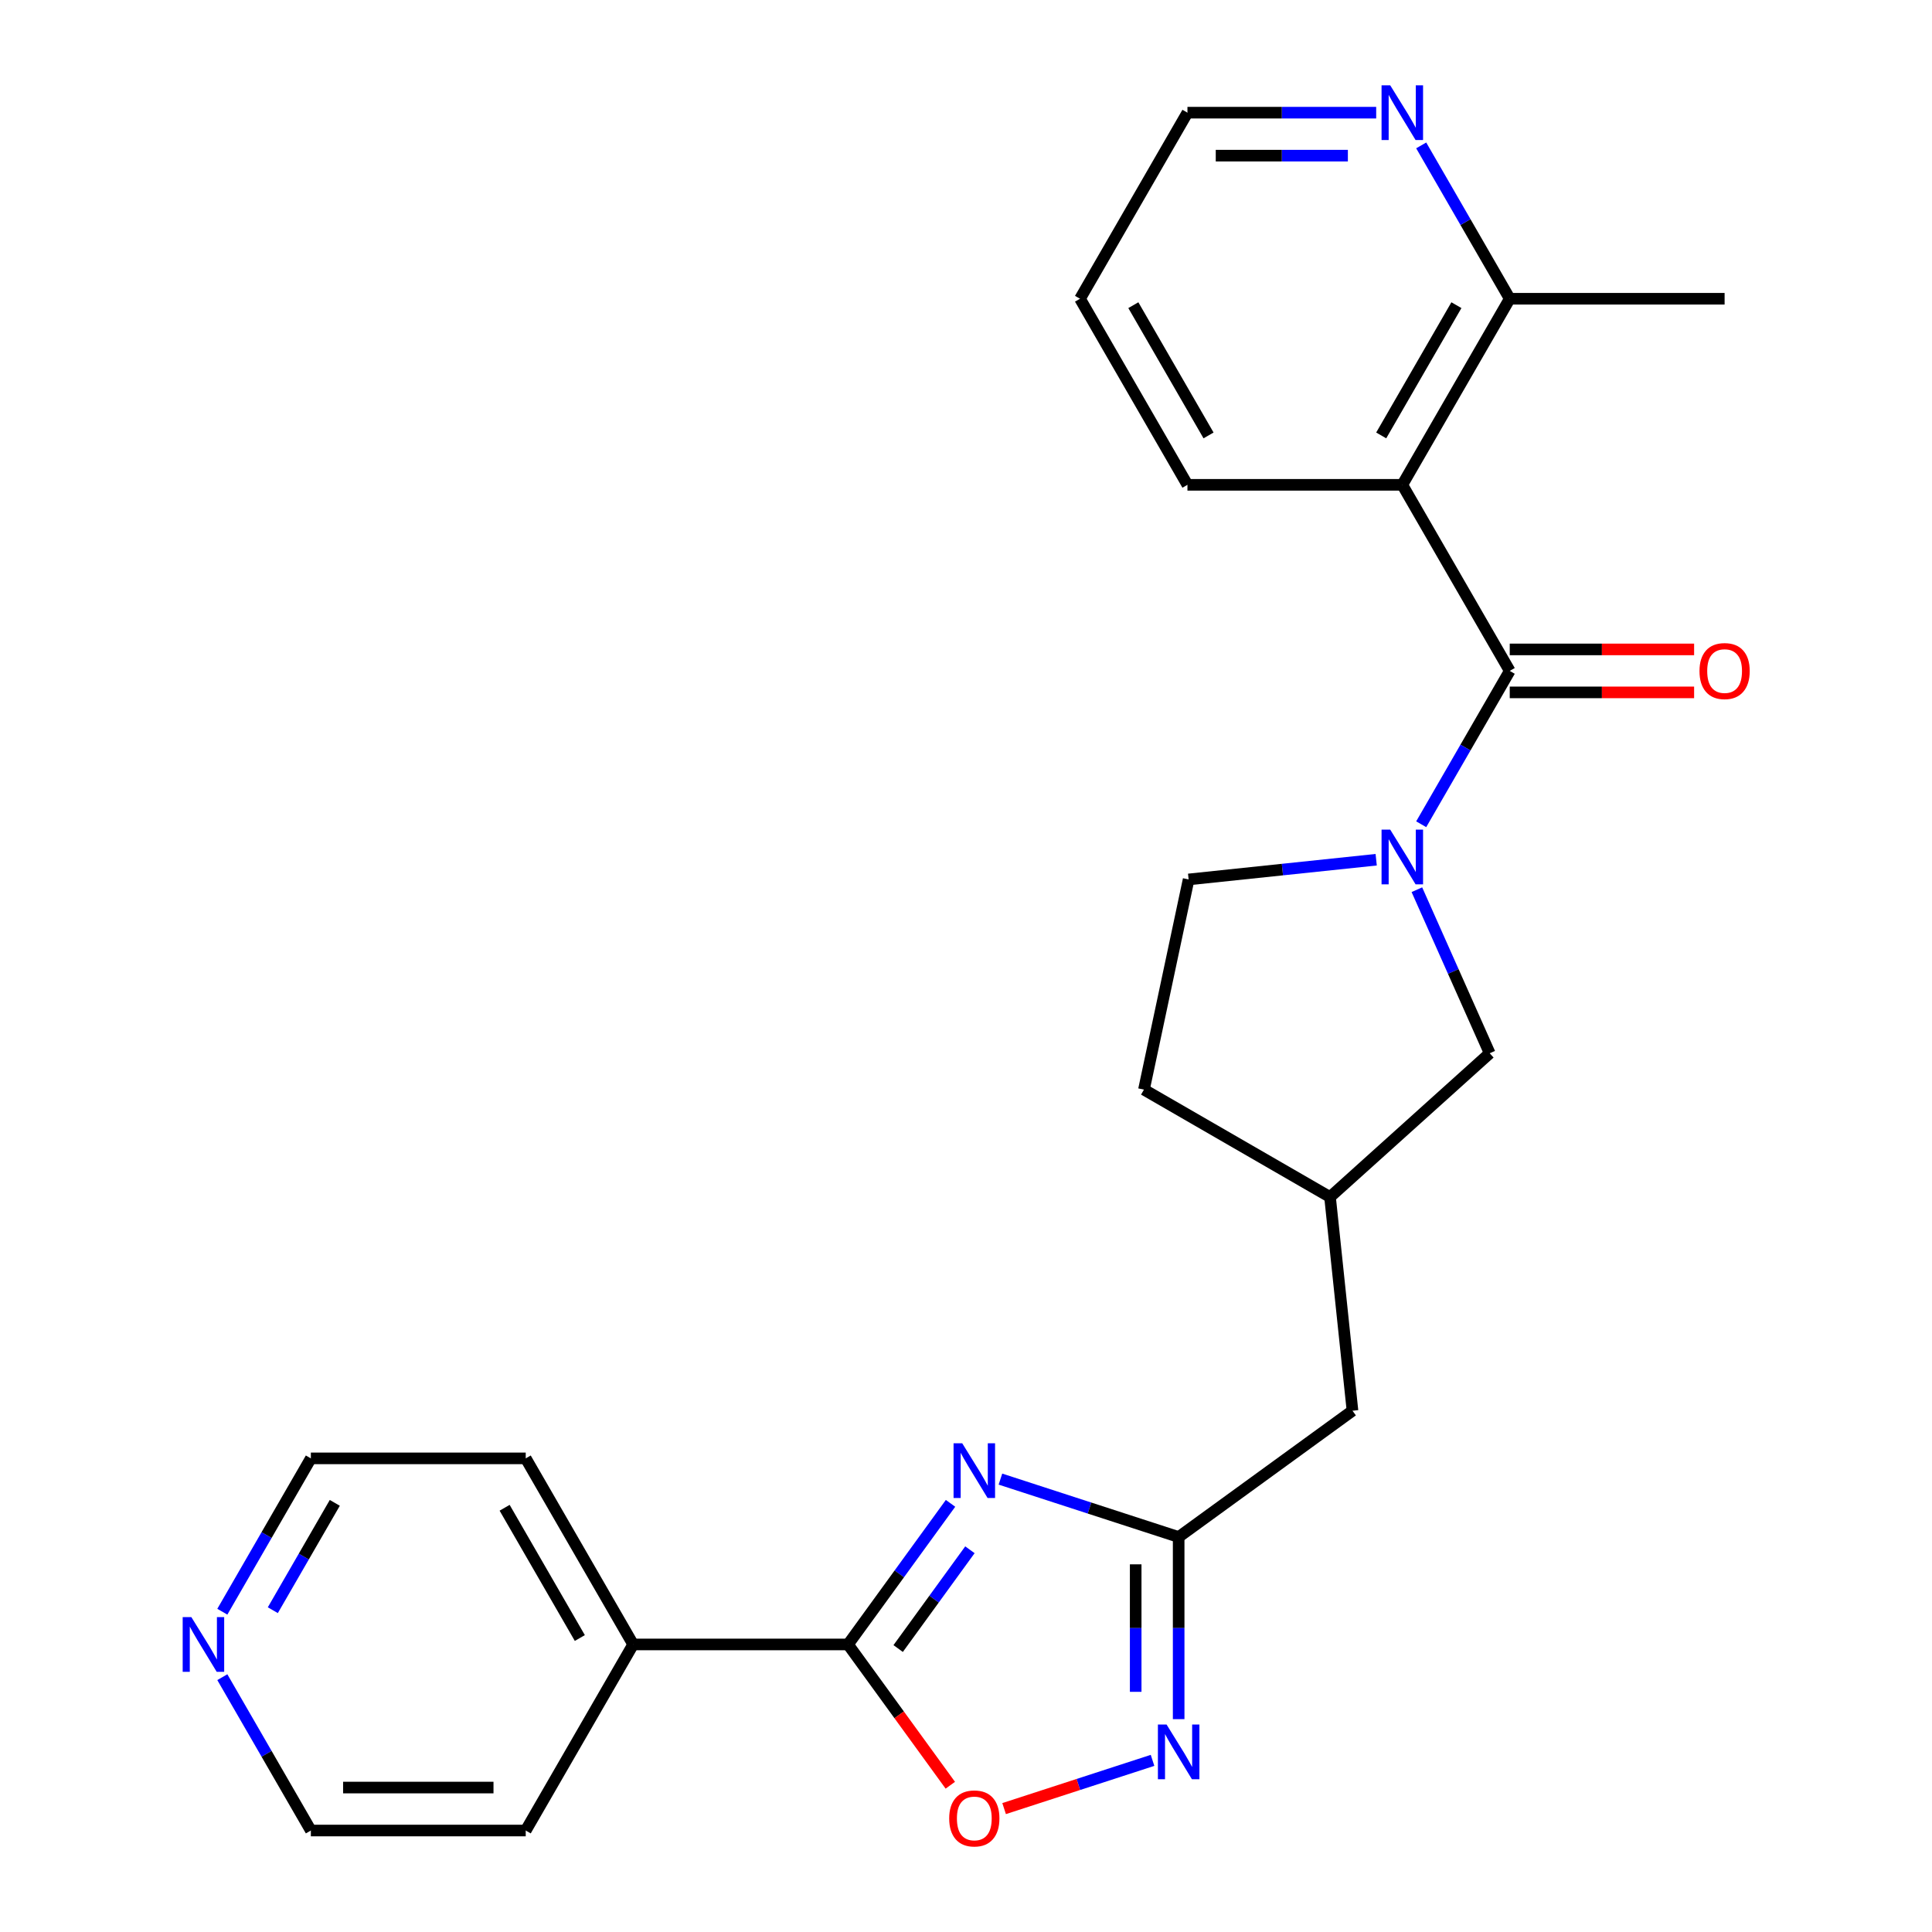 <?xml version='1.0' encoding='iso-8859-1'?>
<svg version='1.1' baseProfile='full'
              xmlns='http://www.w3.org/2000/svg'
                      xmlns:rdkit='http://www.rdkit.org/xml'
                      xmlns:xlink='http://www.w3.org/1999/xlink'
                  xml:space='preserve'
width='1000px' height='1000px' viewBox='0 0 1000 1000'>
<!-- END OF HEADER -->
<rect style='opacity:1.0;fill:#FFFFFF;stroke:none' width='1000' height='1000' x='0' y='0'> </rect>
<path class='bond-2' d='M 491.994,778.13 L 465.464,814.646' style='fill:none;fill-rule:evenodd;stroke:#0000FF;stroke-width:6px;stroke-linecap:butt;stroke-linejoin:miter;stroke-opacity:1' />
<path class='bond-2' d='M 465.464,814.646 L 438.933,851.163' style='fill:none;fill-rule:evenodd;stroke:#000000;stroke-width:6px;stroke-linecap:butt;stroke-linejoin:miter;stroke-opacity:1' />
<path class='bond-2' d='M 502.03,802.159 L 483.458,827.72' style='fill:none;fill-rule:evenodd;stroke:#0000FF;stroke-width:6px;stroke-linecap:butt;stroke-linejoin:miter;stroke-opacity:1' />
<path class='bond-2' d='M 483.458,827.72 L 464.887,853.282' style='fill:none;fill-rule:evenodd;stroke:#000000;stroke-width:6px;stroke-linecap:butt;stroke-linejoin:miter;stroke-opacity:1' />
<path class='bond-4' d='M 517.823,765.583 L 563.947,780.57' style='fill:none;fill-rule:evenodd;stroke:#0000FF;stroke-width:6px;stroke-linecap:butt;stroke-linejoin:miter;stroke-opacity:1' />
<path class='bond-4' d='M 563.947,780.57 L 610.072,795.556' style='fill:none;fill-rule:evenodd;stroke:#000000;stroke-width:6px;stroke-linecap:butt;stroke-linejoin:miter;stroke-opacity:1' />
<path class='bond-0' d='M 781.439,347.258 L 758.526,386.944' style='fill:none;fill-rule:evenodd;stroke:#000000;stroke-width:6px;stroke-linecap:butt;stroke-linejoin:miter;stroke-opacity:1' />
<path class='bond-0' d='M 758.526,386.944 L 735.613,426.63' style='fill:none;fill-rule:evenodd;stroke:#0000FF;stroke-width:6px;stroke-linecap:butt;stroke-linejoin:miter;stroke-opacity:1' />
<path class='bond-3' d='M 781.439,347.258 L 725.832,250.945' style='fill:none;fill-rule:evenodd;stroke:#000000;stroke-width:6px;stroke-linecap:butt;stroke-linejoin:miter;stroke-opacity:1' />
<path class='bond-9' d='M 781.439,358.379 L 829.155,358.379' style='fill:none;fill-rule:evenodd;stroke:#000000;stroke-width:6px;stroke-linecap:butt;stroke-linejoin:miter;stroke-opacity:1' />
<path class='bond-9' d='M 829.155,358.379 L 876.871,358.379' style='fill:none;fill-rule:evenodd;stroke:#FF0000;stroke-width:6px;stroke-linecap:butt;stroke-linejoin:miter;stroke-opacity:1' />
<path class='bond-9' d='M 781.439,336.137 L 829.155,336.137' style='fill:none;fill-rule:evenodd;stroke:#000000;stroke-width:6px;stroke-linecap:butt;stroke-linejoin:miter;stroke-opacity:1' />
<path class='bond-9' d='M 829.155,336.137 L 876.871,336.137' style='fill:none;fill-rule:evenodd;stroke:#FF0000;stroke-width:6px;stroke-linecap:butt;stroke-linejoin:miter;stroke-opacity:1' />
<path class='bond-1' d='M 733.375,460.511 L 752.221,502.84' style='fill:none;fill-rule:evenodd;stroke:#0000FF;stroke-width:6px;stroke-linecap:butt;stroke-linejoin:miter;stroke-opacity:1' />
<path class='bond-1' d='M 752.221,502.84 L 771.067,545.168' style='fill:none;fill-rule:evenodd;stroke:#000000;stroke-width:6px;stroke-linecap:butt;stroke-linejoin:miter;stroke-opacity:1' />
<path class='bond-27' d='M 712.312,444.992 L 663.771,450.094' style='fill:none;fill-rule:evenodd;stroke:#0000FF;stroke-width:6px;stroke-linecap:butt;stroke-linejoin:miter;stroke-opacity:1' />
<path class='bond-27' d='M 663.771,450.094 L 615.229,455.196' style='fill:none;fill-rule:evenodd;stroke:#000000;stroke-width:6px;stroke-linecap:butt;stroke-linejoin:miter;stroke-opacity:1' />
<path class='bond-6' d='M 438.933,851.163 L 465.406,887.599' style='fill:none;fill-rule:evenodd;stroke:#000000;stroke-width:6px;stroke-linecap:butt;stroke-linejoin:miter;stroke-opacity:1' />
<path class='bond-6' d='M 465.406,887.599 L 491.878,924.035' style='fill:none;fill-rule:evenodd;stroke:#FF0000;stroke-width:6px;stroke-linecap:butt;stroke-linejoin:miter;stroke-opacity:1' />
<path class='bond-12' d='M 438.933,851.163 L 327.721,851.163' style='fill:none;fill-rule:evenodd;stroke:#000000;stroke-width:6px;stroke-linecap:butt;stroke-linejoin:miter;stroke-opacity:1' />
<path class='bond-7' d='M 725.832,250.945 L 781.439,154.632' style='fill:none;fill-rule:evenodd;stroke:#000000;stroke-width:6px;stroke-linecap:butt;stroke-linejoin:miter;stroke-opacity:1' />
<path class='bond-7' d='M 714.911,225.377 L 753.835,157.958' style='fill:none;fill-rule:evenodd;stroke:#000000;stroke-width:6px;stroke-linecap:butt;stroke-linejoin:miter;stroke-opacity:1' />
<path class='bond-17' d='M 725.832,250.945 L 614.62,250.945' style='fill:none;fill-rule:evenodd;stroke:#000000;stroke-width:6px;stroke-linecap:butt;stroke-linejoin:miter;stroke-opacity:1' />
<path class='bond-5' d='M 610.072,795.556 L 610.072,842.693' style='fill:none;fill-rule:evenodd;stroke:#000000;stroke-width:6px;stroke-linecap:butt;stroke-linejoin:miter;stroke-opacity:1' />
<path class='bond-5' d='M 610.072,842.693 L 610.072,889.829' style='fill:none;fill-rule:evenodd;stroke:#0000FF;stroke-width:6px;stroke-linecap:butt;stroke-linejoin:miter;stroke-opacity:1' />
<path class='bond-5' d='M 587.829,809.697 L 587.829,842.693' style='fill:none;fill-rule:evenodd;stroke:#000000;stroke-width:6px;stroke-linecap:butt;stroke-linejoin:miter;stroke-opacity:1' />
<path class='bond-5' d='M 587.829,842.693 L 587.829,875.688' style='fill:none;fill-rule:evenodd;stroke:#0000FF;stroke-width:6px;stroke-linecap:butt;stroke-linejoin:miter;stroke-opacity:1' />
<path class='bond-14' d='M 610.072,795.556 L 700.044,730.187' style='fill:none;fill-rule:evenodd;stroke:#000000;stroke-width:6px;stroke-linecap:butt;stroke-linejoin:miter;stroke-opacity:1' />
<path class='bond-25' d='M 596.551,911.162 L 558.139,923.643' style='fill:none;fill-rule:evenodd;stroke:#0000FF;stroke-width:6px;stroke-linecap:butt;stroke-linejoin:miter;stroke-opacity:1' />
<path class='bond-25' d='M 558.139,923.643 L 519.727,936.124' style='fill:none;fill-rule:evenodd;stroke:#FF0000;stroke-width:6px;stroke-linecap:butt;stroke-linejoin:miter;stroke-opacity:1' />
<path class='bond-11' d='M 781.439,154.632 L 758.526,114.946' style='fill:none;fill-rule:evenodd;stroke:#000000;stroke-width:6px;stroke-linecap:butt;stroke-linejoin:miter;stroke-opacity:1' />
<path class='bond-11' d='M 758.526,114.946 L 735.613,75.26' style='fill:none;fill-rule:evenodd;stroke:#0000FF;stroke-width:6px;stroke-linecap:butt;stroke-linejoin:miter;stroke-opacity:1' />
<path class='bond-21' d='M 781.439,154.632 L 892.651,154.632' style='fill:none;fill-rule:evenodd;stroke:#000000;stroke-width:6px;stroke-linecap:butt;stroke-linejoin:miter;stroke-opacity:1' />
<path class='bond-8' d='M 771.067,545.168 L 688.42,619.584' style='fill:none;fill-rule:evenodd;stroke:#000000;stroke-width:6px;stroke-linecap:butt;stroke-linejoin:miter;stroke-opacity:1' />
<path class='bond-10' d='M 615.229,455.196 L 592.107,563.978' style='fill:none;fill-rule:evenodd;stroke:#000000;stroke-width:6px;stroke-linecap:butt;stroke-linejoin:miter;stroke-opacity:1' />
<path class='bond-28' d='M 712.312,58.319 L 663.466,58.319' style='fill:none;fill-rule:evenodd;stroke:#0000FF;stroke-width:6px;stroke-linecap:butt;stroke-linejoin:miter;stroke-opacity:1' />
<path class='bond-28' d='M 663.466,58.319 L 614.62,58.319' style='fill:none;fill-rule:evenodd;stroke:#000000;stroke-width:6px;stroke-linecap:butt;stroke-linejoin:miter;stroke-opacity:1' />
<path class='bond-28' d='M 697.658,80.562 L 663.466,80.562' style='fill:none;fill-rule:evenodd;stroke:#0000FF;stroke-width:6px;stroke-linecap:butt;stroke-linejoin:miter;stroke-opacity:1' />
<path class='bond-28' d='M 663.466,80.562 L 629.274,80.562' style='fill:none;fill-rule:evenodd;stroke:#000000;stroke-width:6px;stroke-linecap:butt;stroke-linejoin:miter;stroke-opacity:1' />
<path class='bond-22' d='M 327.721,851.163 L 272.114,947.476' style='fill:none;fill-rule:evenodd;stroke:#000000;stroke-width:6px;stroke-linecap:butt;stroke-linejoin:miter;stroke-opacity:1' />
<path class='bond-23' d='M 327.721,851.163 L 272.114,754.85' style='fill:none;fill-rule:evenodd;stroke:#000000;stroke-width:6px;stroke-linecap:butt;stroke-linejoin:miter;stroke-opacity:1' />
<path class='bond-23' d='M 300.117,847.837 L 261.193,780.418' style='fill:none;fill-rule:evenodd;stroke:#000000;stroke-width:6px;stroke-linecap:butt;stroke-linejoin:miter;stroke-opacity:1' />
<path class='bond-13' d='M 115.076,834.222 L 137.989,794.536' style='fill:none;fill-rule:evenodd;stroke:#0000FF;stroke-width:6px;stroke-linecap:butt;stroke-linejoin:miter;stroke-opacity:1' />
<path class='bond-13' d='M 137.989,794.536 L 160.902,754.85' style='fill:none;fill-rule:evenodd;stroke:#000000;stroke-width:6px;stroke-linecap:butt;stroke-linejoin:miter;stroke-opacity:1' />
<path class='bond-13' d='M 141.213,833.438 L 157.252,805.657' style='fill:none;fill-rule:evenodd;stroke:#0000FF;stroke-width:6px;stroke-linecap:butt;stroke-linejoin:miter;stroke-opacity:1' />
<path class='bond-13' d='M 157.252,805.657 L 173.291,777.877' style='fill:none;fill-rule:evenodd;stroke:#000000;stroke-width:6px;stroke-linecap:butt;stroke-linejoin:miter;stroke-opacity:1' />
<path class='bond-26' d='M 115.076,868.103 L 137.989,907.789' style='fill:none;fill-rule:evenodd;stroke:#0000FF;stroke-width:6px;stroke-linecap:butt;stroke-linejoin:miter;stroke-opacity:1' />
<path class='bond-26' d='M 137.989,907.789 L 160.902,947.476' style='fill:none;fill-rule:evenodd;stroke:#000000;stroke-width:6px;stroke-linecap:butt;stroke-linejoin:miter;stroke-opacity:1' />
<path class='bond-15' d='M 700.044,730.187 L 688.42,619.584' style='fill:none;fill-rule:evenodd;stroke:#000000;stroke-width:6px;stroke-linecap:butt;stroke-linejoin:miter;stroke-opacity:1' />
<path class='bond-16' d='M 688.42,619.584 L 592.107,563.978' style='fill:none;fill-rule:evenodd;stroke:#000000;stroke-width:6px;stroke-linecap:butt;stroke-linejoin:miter;stroke-opacity:1' />
<path class='bond-24' d='M 614.62,250.945 L 559.014,154.632' style='fill:none;fill-rule:evenodd;stroke:#000000;stroke-width:6px;stroke-linecap:butt;stroke-linejoin:miter;stroke-opacity:1' />
<path class='bond-24' d='M 625.541,225.377 L 586.617,157.958' style='fill:none;fill-rule:evenodd;stroke:#000000;stroke-width:6px;stroke-linecap:butt;stroke-linejoin:miter;stroke-opacity:1' />
<path class='bond-18' d='M 160.902,947.476 L 272.114,947.476' style='fill:none;fill-rule:evenodd;stroke:#000000;stroke-width:6px;stroke-linecap:butt;stroke-linejoin:miter;stroke-opacity:1' />
<path class='bond-18' d='M 177.584,925.233 L 255.433,925.233' style='fill:none;fill-rule:evenodd;stroke:#000000;stroke-width:6px;stroke-linecap:butt;stroke-linejoin:miter;stroke-opacity:1' />
<path class='bond-19' d='M 160.902,754.85 L 272.114,754.85' style='fill:none;fill-rule:evenodd;stroke:#000000;stroke-width:6px;stroke-linecap:butt;stroke-linejoin:miter;stroke-opacity:1' />
<path class='bond-20' d='M 614.62,58.319 L 559.014,154.632' style='fill:none;fill-rule:evenodd;stroke:#000000;stroke-width:6px;stroke-linecap:butt;stroke-linejoin:miter;stroke-opacity:1' />
<path  class='atom-0' d='M 498.042 747.03
L 507.322 762.03
Q 508.242 763.51, 509.722 766.19
Q 511.202 768.87, 511.282 769.03
L 511.282 747.03
L 515.042 747.03
L 515.042 775.35
L 511.162 775.35
L 501.202 758.95
Q 500.042 757.03, 498.802 754.83
Q 497.602 752.63, 497.242 751.95
L 497.242 775.35
L 493.562 775.35
L 493.562 747.03
L 498.042 747.03
' fill='#0000FF'/>
<path  class='atom-2' d='M 719.572 429.411
L 728.852 444.411
Q 729.772 445.891, 731.252 448.571
Q 732.732 451.251, 732.812 451.411
L 732.812 429.411
L 736.572 429.411
L 736.572 457.731
L 732.692 457.731
L 722.732 441.331
Q 721.572 439.411, 720.332 437.211
Q 719.132 435.011, 718.772 434.331
L 718.772 457.731
L 715.092 457.731
L 715.092 429.411
L 719.572 429.411
' fill='#0000FF'/>
<path  class='atom-6' d='M 603.812 892.609
L 613.092 907.609
Q 614.012 909.089, 615.492 911.769
Q 616.972 914.449, 617.052 914.609
L 617.052 892.609
L 620.812 892.609
L 620.812 920.929
L 616.932 920.929
L 606.972 904.529
Q 605.812 902.609, 604.572 900.409
Q 603.372 898.209, 603.012 897.529
L 603.012 920.929
L 599.332 920.929
L 599.332 892.609
L 603.812 892.609
' fill='#0000FF'/>
<path  class='atom-7' d='M 491.302 941.216
Q 491.302 934.416, 494.662 930.616
Q 498.022 926.816, 504.302 926.816
Q 510.582 926.816, 513.942 930.616
Q 517.302 934.416, 517.302 941.216
Q 517.302 948.096, 513.902 952.016
Q 510.502 955.896, 504.302 955.896
Q 498.062 955.896, 494.662 952.016
Q 491.302 948.136, 491.302 941.216
M 504.302 952.696
Q 508.622 952.696, 510.942 949.816
Q 513.302 946.896, 513.302 941.216
Q 513.302 935.656, 510.942 932.856
Q 508.622 930.016, 504.302 930.016
Q 499.982 930.016, 497.622 932.816
Q 495.302 935.616, 495.302 941.216
Q 495.302 946.936, 497.622 949.816
Q 499.982 952.696, 504.302 952.696
' fill='#FF0000'/>
<path  class='atom-10' d='M 879.651 347.338
Q 879.651 340.538, 883.011 336.738
Q 886.371 332.938, 892.651 332.938
Q 898.931 332.938, 902.291 336.738
Q 905.651 340.538, 905.651 347.338
Q 905.651 354.218, 902.251 358.138
Q 898.851 362.018, 892.651 362.018
Q 886.411 362.018, 883.011 358.138
Q 879.651 354.258, 879.651 347.338
M 892.651 358.818
Q 896.971 358.818, 899.291 355.938
Q 901.651 353.018, 901.651 347.338
Q 901.651 341.778, 899.291 338.978
Q 896.971 336.138, 892.651 336.138
Q 888.331 336.138, 885.971 338.938
Q 883.651 341.738, 883.651 347.338
Q 883.651 353.058, 885.971 355.938
Q 888.331 358.818, 892.651 358.818
' fill='#FF0000'/>
<path  class='atom-12' d='M 719.572 44.159
L 728.852 59.159
Q 729.772 60.639, 731.252 63.319
Q 732.732 65.999, 732.812 66.159
L 732.812 44.159
L 736.572 44.159
L 736.572 72.479
L 732.692 72.479
L 722.732 56.079
Q 721.572 54.159, 720.332 51.959
Q 719.132 49.759, 718.772 49.079
L 718.772 72.479
L 715.092 72.479
L 715.092 44.159
L 719.572 44.159
' fill='#0000FF'/>
<path  class='atom-14' d='M 99.036 837.003
L 108.316 852.003
Q 109.236 853.483, 110.716 856.163
Q 112.196 858.843, 112.276 859.003
L 112.276 837.003
L 116.036 837.003
L 116.036 865.323
L 112.156 865.323
L 102.196 848.923
Q 101.036 847.003, 99.796 844.803
Q 98.596 842.603, 98.236 841.923
L 98.236 865.323
L 94.556 865.323
L 94.556 837.003
L 99.036 837.003
' fill='#0000FF'/>
</svg>
